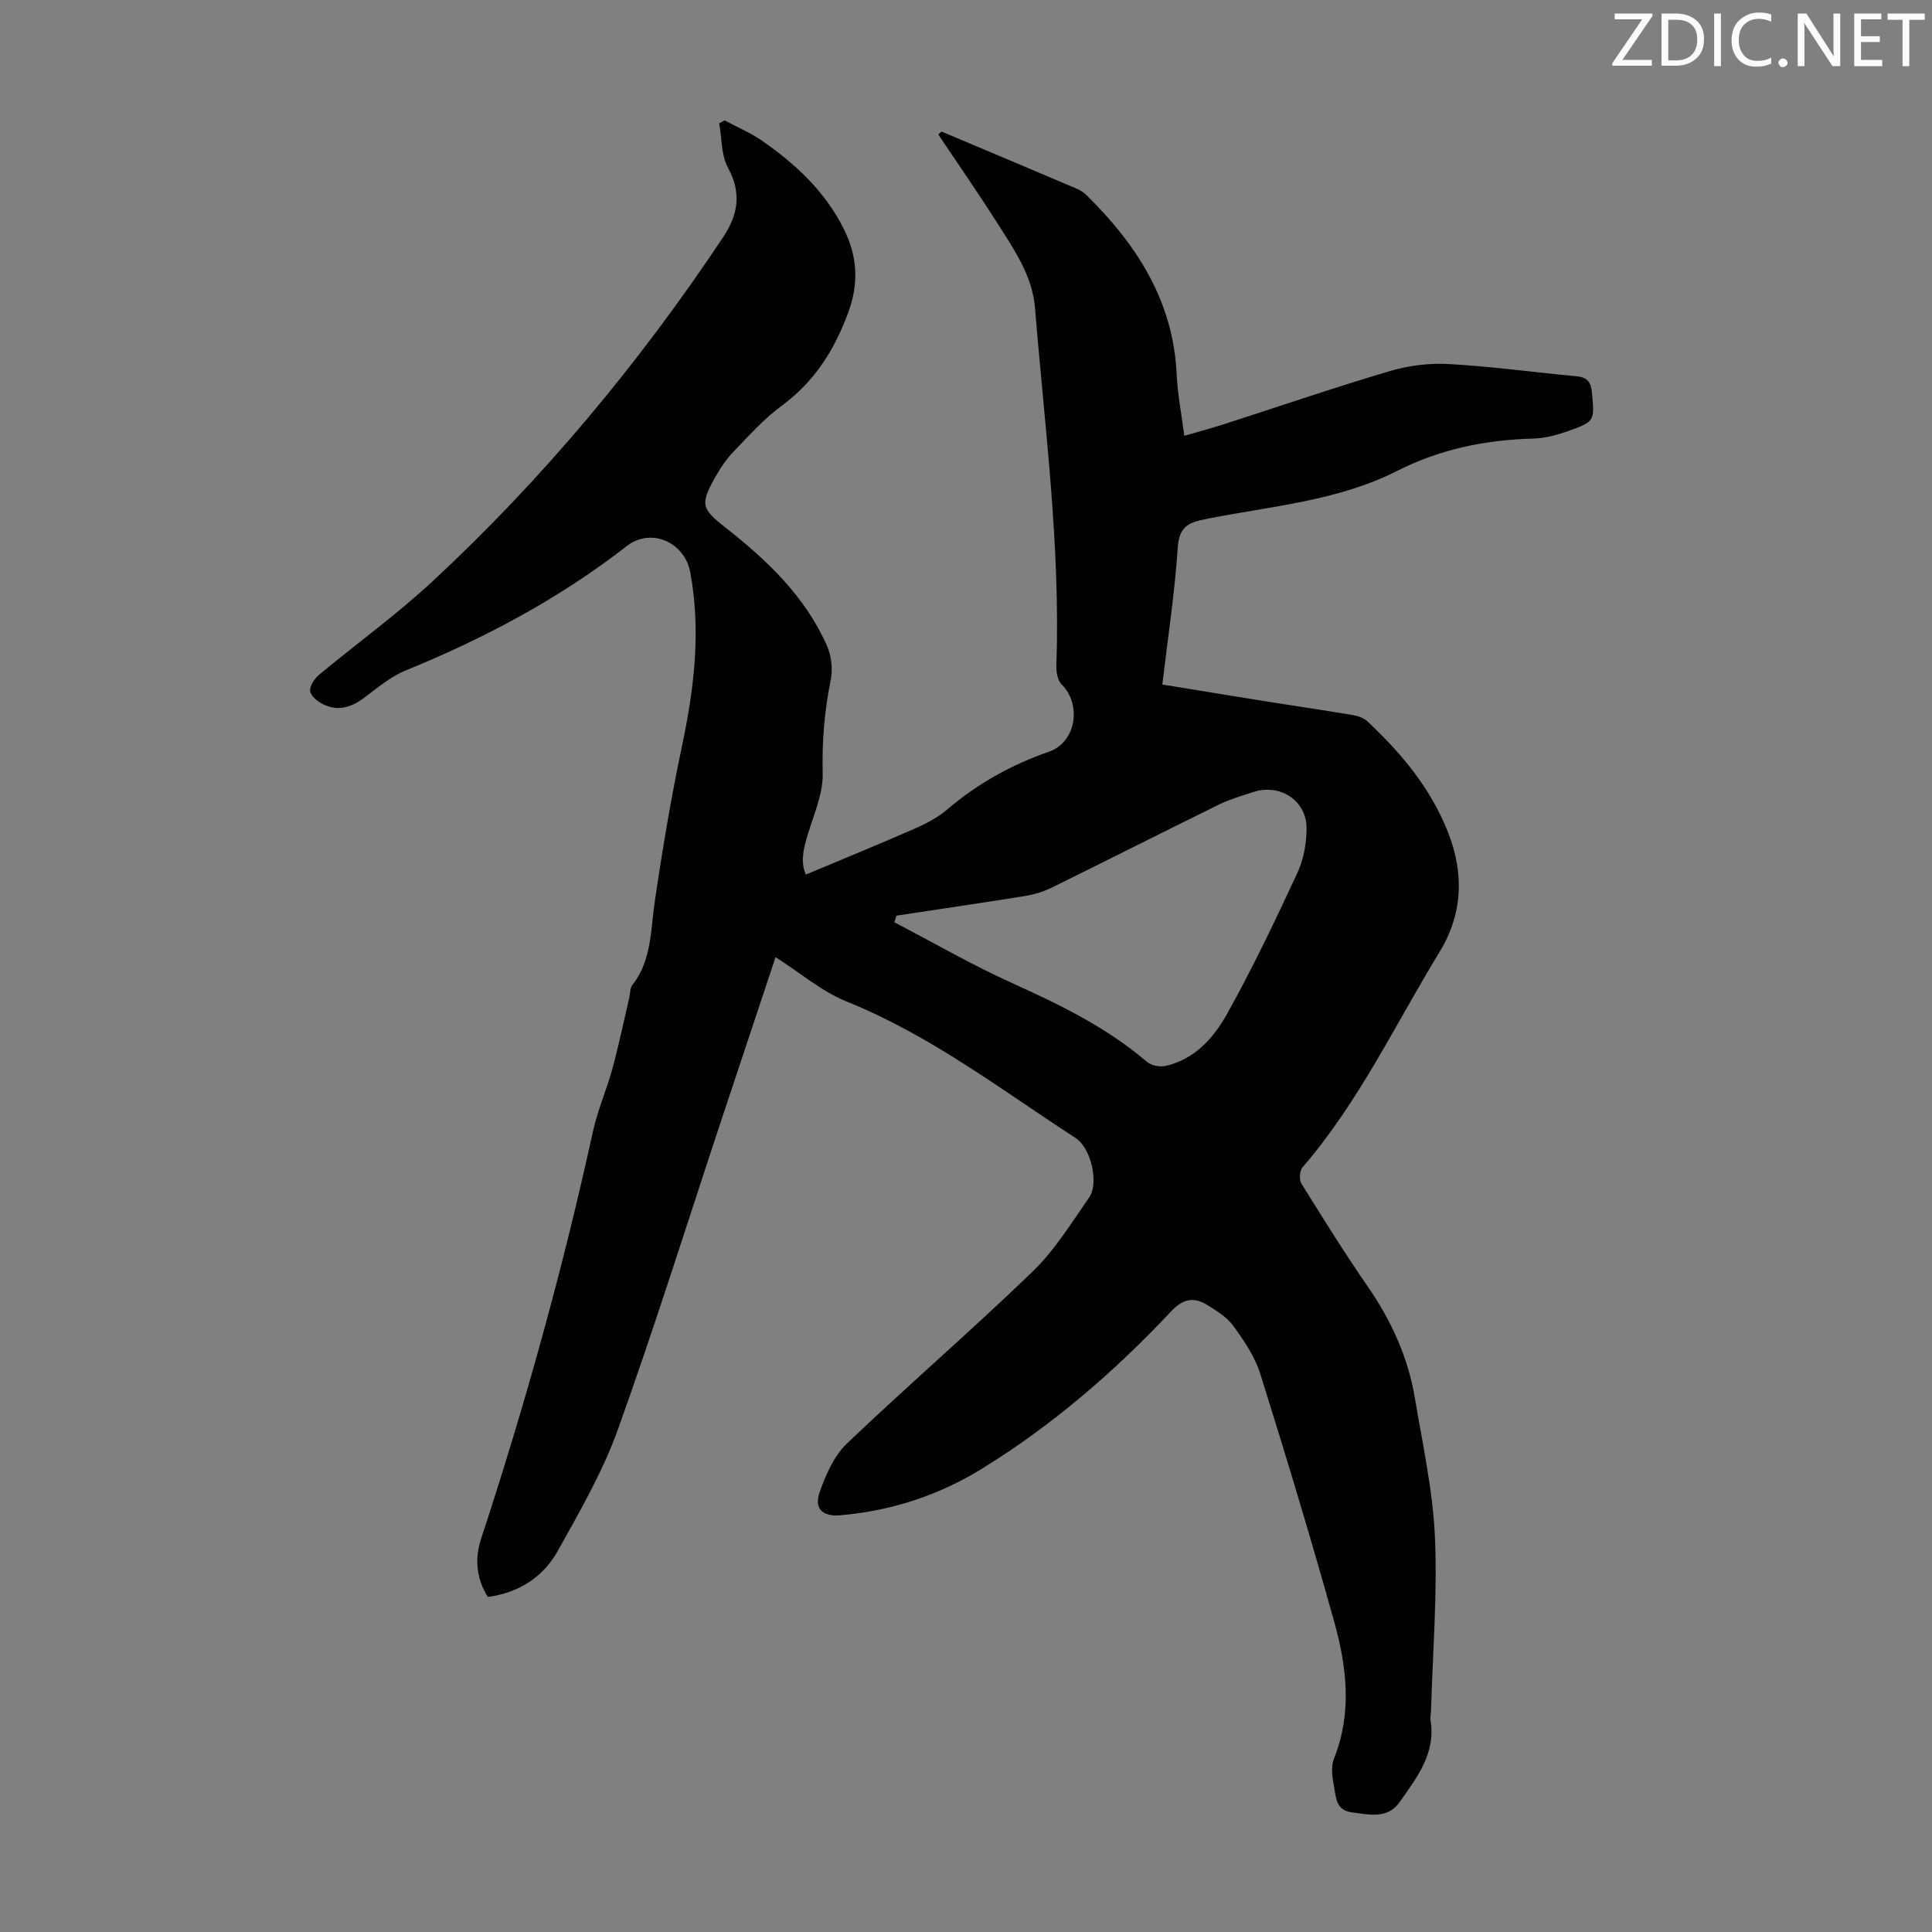 <svg enable-background="new 0 0 400 400" viewBox="0 0 400 400" xmlns="http://www.w3.org/2000/svg"><rect x="0" y="0" width="400" height="400" fill="#808080" stroke="none"/><g fill="#fcfafa"><path d="m342.2 3.2-6.3 9.2h6.1v1.2h-8.2v-.5l6.2-9.1h-5.7v-1.2h7.8v.4z"/><path d="m344 13.7v-10.9h3.1c1.6 0 3 .5 4.1 1.4 1.1 1 1.6 2.2 1.6 3.9s-.5 3-1.6 4-2.5 1.5-4.2 1.5h-3zm1.4-9.6v8.4h1.6c1.4 0 2.5-.4 3.2-1.1.8-.8 1.2-1.8 1.2-3.2s-.4-2.4-1.2-3.1-1.8-1-3.1-1z"/><path d="m356.3 2.8v10.9h-1.4v-10.9z"/><path d="m366.6 13.2c-.8.4-1.8.6-3 .6-1.6 0-2.8-.5-3.7-1.5s-1.4-2.3-1.4-3.9c0-1.7.5-3.2 1.6-4.2s2.4-1.6 4-1.6c1 0 1.9.1 2.6.4v1.5c-.8-.4-1.6-.6-2.6-.6-1.2 0-2.2.4-3 1.2s-1.1 1.9-1.1 3.3c0 1.3.4 2.3 1.1 3.1s1.6 1.1 2.8 1.1c1.1 0 2-.2 2.8-.7v1.3z"/><path d="m368.2 13c0-.3.1-.5.3-.6.2-.2.4-.3.6-.3.3 0 .5.1.7.3s.3.4.3.6-.1.5-.3.6c-.2.2-.4.3-.7.3s-.5-.1-.6-.3c-.2-.2-.3-.4-.3-.6z"/><path d="m381.1 13.7h-1.7l-5.5-8.4c-.2-.2-.3-.5-.4-.7 0 .2.1.8.1 1.5v7.6h-1.4v-10.9h1.8l5.3 8.3c.3.4.4.6.4.8 0-.3-.1-.8-.1-1.6v-7.5h1.4v10.9z"/><path d="m389.7 13.7h-5.8v-10.9h5.6v1.2h-4.2v3.5h3.9v1.2h-3.9v3.7h4.4z"/><path d="m398.4 4.1h-3.1v9.6h-1.4v-9.6h-3.1v-1.3h7.7v1.3z"/></g><path d="m160.57 198.17c-3.71 11.14-7.34 22.02-10.95 32.91-7.18 21.64-13.99 43.4-21.68 64.85-3.14 8.77-7.91 17.01-12.47 25.19-3 5.38-8 8.63-14.49 9.52-2.34-3.87-2.76-7.84-1.35-12.13 9.1-27.7 16.89-55.75 23.13-84.24.98-4.45 2.86-8.7 4.06-13.12 1.31-4.83 2.33-9.74 3.47-14.62.2-.87.13-1.94.62-2.57 4.01-5.1 3.77-11.24 4.64-17.2 1.58-10.81 3.39-21.61 5.65-32.29 2.52-11.93 3.96-23.8 1.72-35.94-1.17-6.3-8.13-9.39-13.17-5.46-13.96 10.87-29.39 19.06-45.73 25.73-3.14 1.28-5.89 3.62-8.65 5.69-2.65 1.99-5.41 2.8-8.43 1.34-1.14-.55-2.58-1.69-2.72-2.73-.14-1.05.89-2.6 1.85-3.4 7.82-6.51 16.12-12.49 23.56-19.41 22.88-21.27 42.75-45.15 60.07-71.16 3.11-4.67 3.89-9.13 1.02-14.41-1.43-2.62-1.26-6.11-1.82-9.2.37-.2.75-.4 1.12-.6 2.6 1.4 5.36 2.56 7.77 4.23 6.97 4.83 13.08 10.55 16.92 18.27 2.8 5.63 3.18 11.2.86 17.42-2.9 7.79-7 14.22-13.74 19.18-3.66 2.7-6.78 6.17-9.95 9.48-1.53 1.59-2.8 3.5-3.88 5.44-3.03 5.45-2.74 6.4 2.02 10.14 8.7 6.82 16.67 14.34 21.22 24.67.91 2.07 1.19 4.8.75 7.02-1.29 6.4-1.83 12.74-1.66 19.29.1 3.74-1.43 7.59-2.63 11.27-1.13 3.48-2.18 6.83-.86 9.74 7.48-3.14 14.94-6.18 22.32-9.41 2.44-1.07 4.92-2.33 6.92-4.04 6.29-5.38 13.31-9.28 21.12-12 5.6-1.95 6.81-9.75 2.58-13.94-.84-.83-1.11-2.58-1.07-3.88.86-24.81-2.42-49.37-4.42-74.01-.54-6.71-4.34-12.13-7.8-17.59-3.95-6.22-8.16-12.27-12.22-18.35.42-.37.62-.63.69-.6 9.37 3.94 18.74 7.89 28.09 11.87.7.3 1.38.77 1.92 1.3 10.41 10.26 17.96 21.93 18.65 37.12.19 4.11 1 8.19 1.58 12.69 2.84-.83 5.49-1.53 8.1-2.37 11.48-3.69 22.89-7.61 34.44-11.03 3.89-1.15 8.18-1.69 12.23-1.46 8.8.49 17.57 1.71 26.36 2.52 2.18.2 3.04 1.06 3.25 3.3.55 5.97.7 6.06-4.95 8.07-2.29.81-4.75 1.47-7.16 1.54-9.87.26-19.3 2.18-28.13 6.66-12.52 6.35-26.4 7.33-39.83 10.03-3.63.73-5.39 1.68-5.67 5.89-.62 9.35-2.05 18.65-3.19 28.34 7.23 1.18 14.25 2.34 21.28 3.46 6.07.97 12.16 1.86 18.22 2.88 1.05.18 2.23.61 2.98 1.31 6.98 6.55 13.02 13.74 16.63 22.85 3.44 8.67 3.04 17.08-1.69 24.83-9.2 15.05-16.76 31.16-28.41 44.65-.6.7-.7 2.56-.21 3.36 4.47 7.2 8.96 14.4 13.78 21.38 4.85 7.02 8.29 14.59 9.7 22.98 1.61 9.59 3.73 19.2 4.16 28.86.52 11.92-.47 23.91-.81 35.87-.02.67-.21 1.36-.1 2.01 1.13 6.91-2.88 11.93-6.44 16.99-2.47 3.5-6.27 2.54-9.86 2.08-3.27-.42-3.26-3.04-3.66-5.2-.36-1.93-.72-4.22-.03-5.94 3.79-9.5 2.64-19.02.04-28.35-4.8-17.21-9.98-34.31-15.32-51.35-1.11-3.54-3.35-6.82-5.56-9.87-1.31-1.81-3.44-3.12-5.4-4.34-2.78-1.72-5.03-1.29-7.5 1.34-11.68 12.45-24.55 23.56-39.11 32.54-8.97 5.53-18.82 8.76-29.37 9.66-3.69.32-5.49-1.39-4.25-4.85 1.27-3.56 2.95-7.45 5.6-9.98 12.63-12.05 25.87-23.46 38.42-35.58 4.6-4.44 8.08-10.09 11.77-15.41 2.08-3.01.31-10.25-2.78-12.26-15.45-10.03-30.12-21.31-47.46-28.29-5.18-2.1-9.64-5.97-14.7-9.18zm25-8.59c-.13.46-.26.91-.39 1.37 8.09 4.22 16.01 8.81 24.31 12.56 9.93 4.49 19.63 9.18 27.97 16.34.9.77 2.7 1.11 3.89.83 6.02-1.38 9.95-5.82 12.7-10.76 5.27-9.46 9.94-19.26 14.51-29.08 1.32-2.83 1.95-6.23 1.95-9.37 0-5.77-5.54-9.3-11.05-7.48-2.33.77-4.73 1.44-6.93 2.51-11.63 5.71-23.18 11.57-34.81 17.29-1.77.87-3.75 1.44-5.7 1.75-8.8 1.42-17.63 2.7-26.45 4.04z" fill="#010103"/></svg>